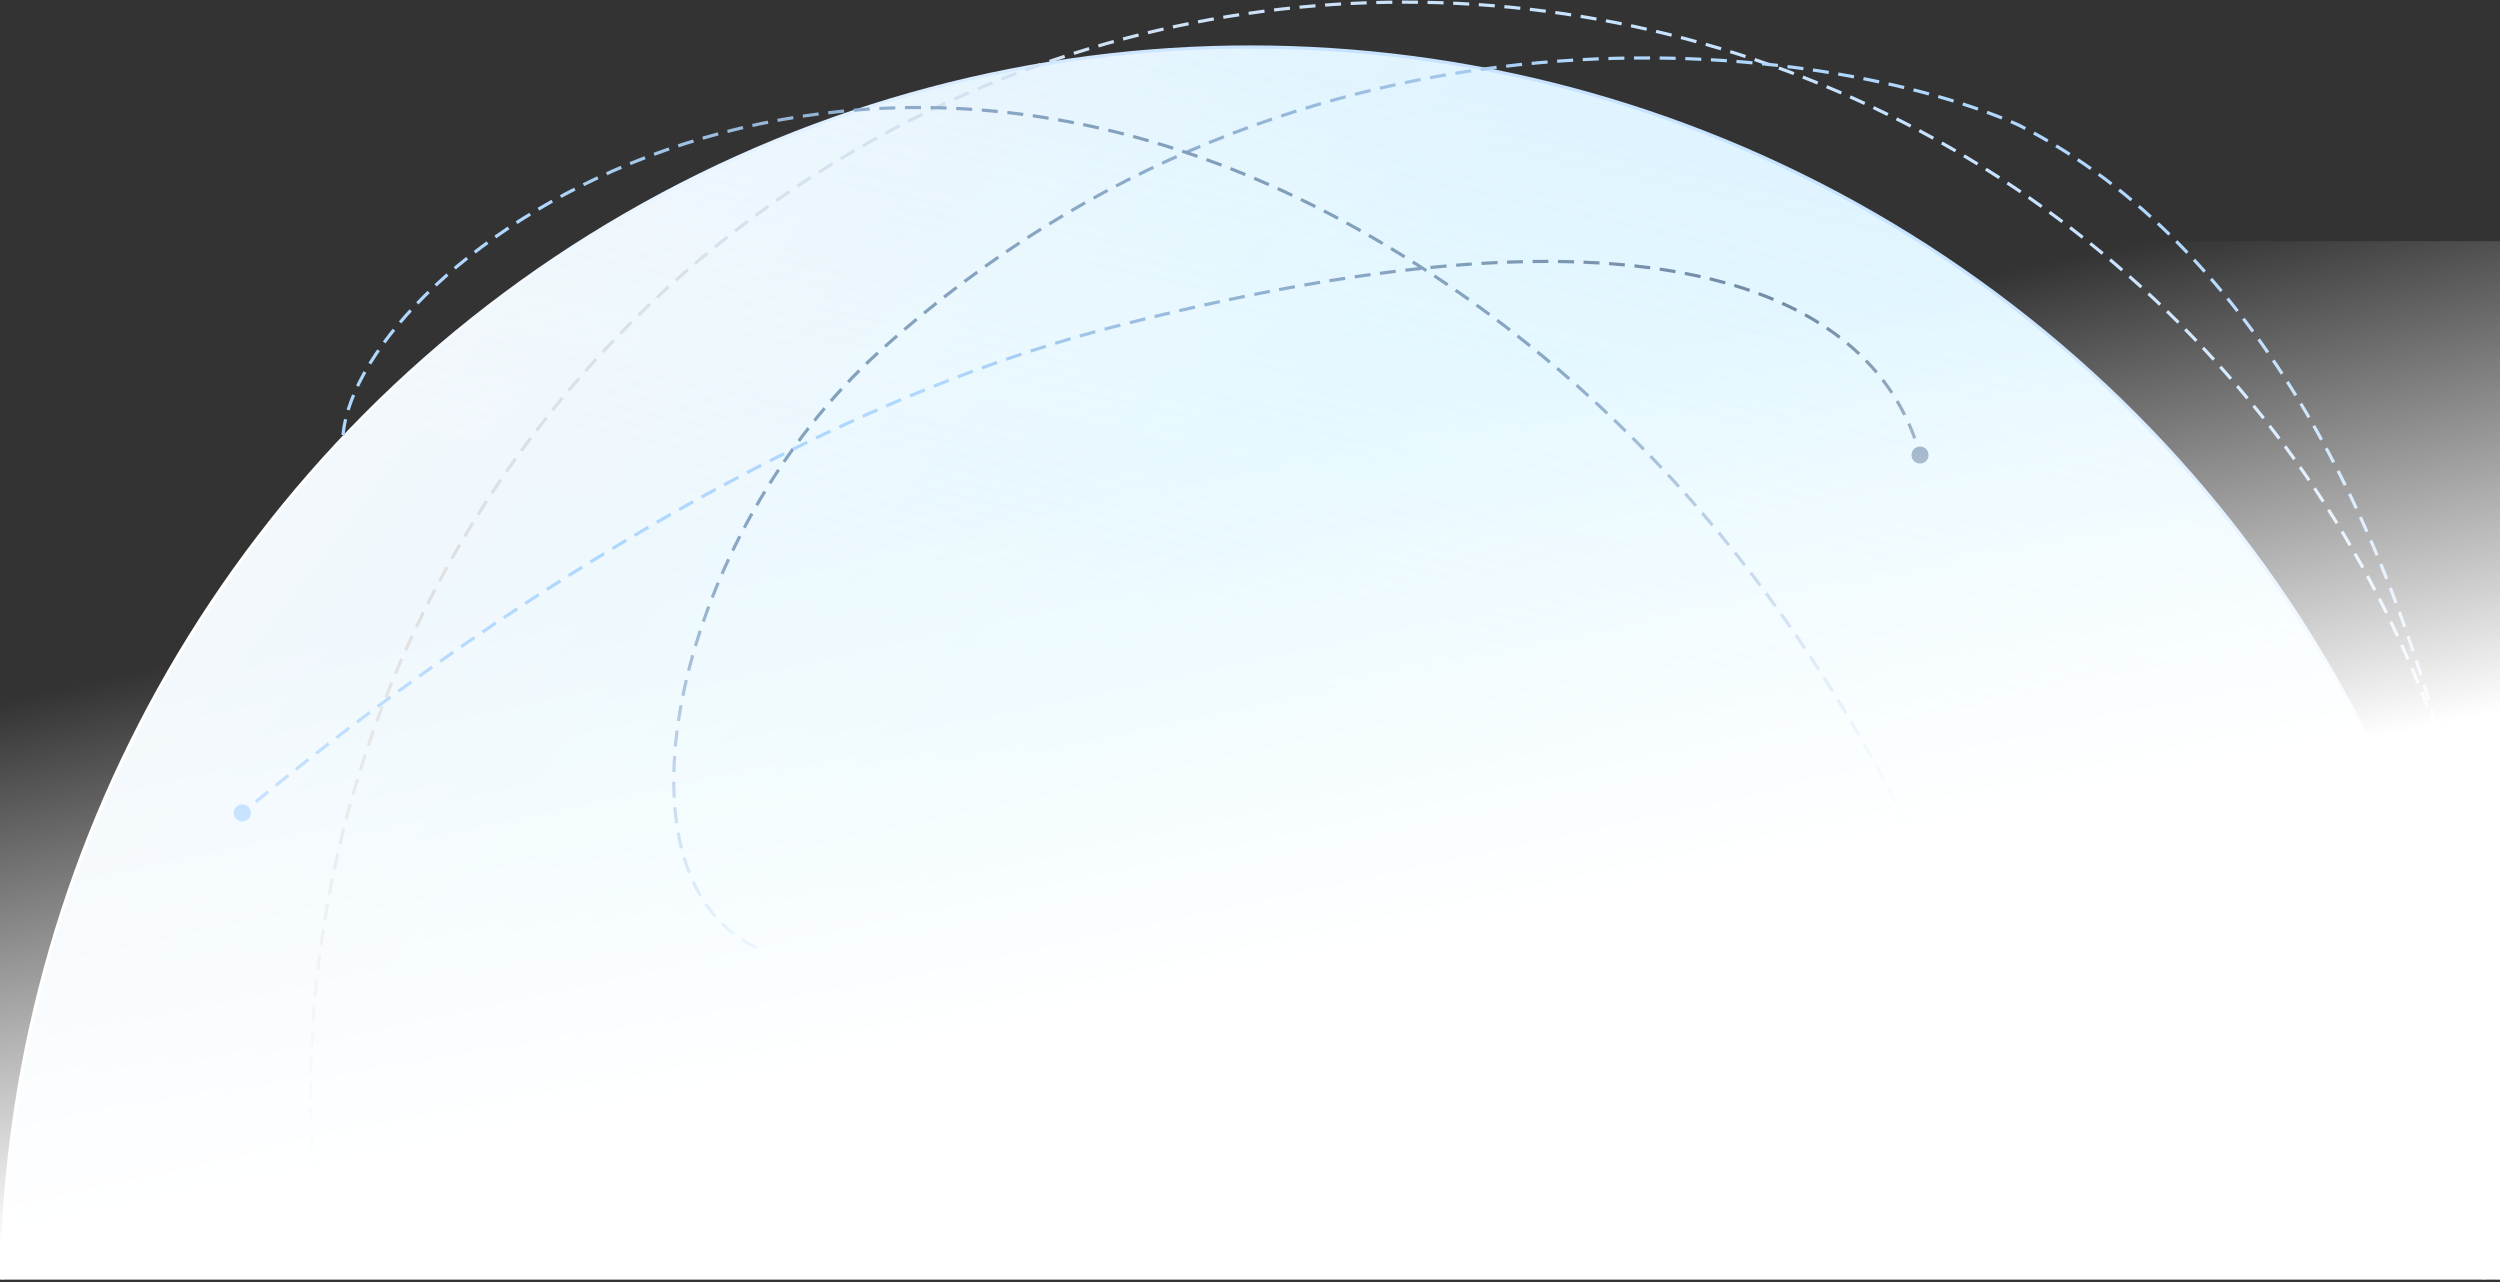 <?xml version="1.0" encoding="UTF-8"?> <svg xmlns="http://www.w3.org/2000/svg" width="780" height="400" viewBox="0 0 780 400" fill="none"><rect x="0" y="0" width="780" height="400" fill="#333333" stroke="none"/><g clip-path="url(#clip0_89_1288)"><circle cx="390.11" cy="404.277" r="389.61" fill="url(#paint0_linear_89_1288)"></circle><circle cx="390.11" cy="404.277" r="389.61" fill="url(#paint1_linear_89_1288)" fill-opacity="0.72"></circle><circle cx="390.11" cy="404.277" r="389.61" stroke="url(#paint2_linear_89_1288)"></circle><circle cx="438.302" cy="342.086" r="341.419" stroke="url(#paint3_linear_89_1288)" stroke-dasharray="5 3"></circle><path d="M235.845 295.624C187.223 272.087 212.101 165.949 274.273 109.745C407.57 -10.759 571.738 13.375 629.628 38.913C782.925 116.196 789.405 407.98 760.174 300.948" stroke="url(#paint4_linear_89_1288)" stroke-dasharray="5 3"></path><path d="M107.019 135.747C111.916 81.951 261.051 -28.657 436.153 78.831C601.364 180.248 635.356 367.862 643.076 396.168" stroke="url(#paint5_linear_89_1288)" stroke-dasharray="5 3"></path><path d="M72.937 253.646C72.937 255.119 74.13 256.313 75.603 256.313C77.076 256.313 78.27 255.119 78.27 253.646C78.27 252.173 77.076 250.979 75.603 250.979C74.13 250.979 72.937 252.173 72.937 253.646ZM347.08 102.07L347.206 102.554L347.08 102.07ZM596.382 141.979C596.382 143.452 597.576 144.646 599.049 144.646C600.521 144.646 601.715 143.452 601.715 141.979C601.715 140.506 600.521 139.313 599.049 139.313C597.576 139.313 596.382 140.506 596.382 141.979ZM75.923 254.03C76.499 253.55 77.126 253.03 77.801 252.47L77.163 251.7C76.487 252.26 75.86 252.782 75.283 253.262L75.923 254.03ZM80.109 250.562C81.295 249.585 82.592 248.52 83.997 247.375L83.365 246.6C81.959 247.746 80.66 248.812 79.473 249.79L80.109 250.562ZM86.347 245.467C87.584 244.466 88.892 243.412 90.268 242.311L89.644 241.53C88.266 242.633 86.957 243.687 85.717 244.69L86.347 245.467ZM92.603 240.449C93.863 239.447 95.174 238.41 96.535 237.34L95.916 236.554C94.555 237.625 93.242 238.663 91.98 239.666L92.603 240.449ZM98.944 235.452C100.214 234.459 101.524 233.441 102.872 232.399L102.261 231.608C100.911 232.651 99.6 233.67 98.328 234.664L98.944 235.452ZM105.294 230.534C106.582 229.545 107.902 228.536 109.253 227.51L108.648 226.713C107.295 227.741 105.974 228.751 104.685 229.741L105.294 230.534ZM111.674 225.676C112.978 224.692 114.31 223.691 115.668 222.677L115.07 221.876C113.71 222.891 112.377 223.892 111.071 224.878L111.674 225.676ZM118.103 220.864C119.418 219.888 120.757 218.9 122.118 217.9L121.526 217.094C120.163 218.095 118.823 219.084 117.507 220.061L118.103 220.864ZM124.579 216.099C125.901 215.134 127.243 214.16 128.606 213.176L128.021 212.366C126.657 213.35 125.313 214.325 123.99 215.291L124.579 216.099ZM131.08 211.396C132.413 210.44 133.765 209.476 135.135 208.504L134.557 207.688C133.185 208.661 131.832 209.626 130.497 210.584L131.08 211.396ZM137.607 206.756C138.958 205.804 140.326 204.845 141.709 203.88L141.137 203.06C139.752 204.026 138.383 204.985 137.031 205.938L137.607 206.756ZM144.179 202.164C145.548 201.217 146.931 200.264 148.33 199.306L147.765 198.481C146.365 199.44 144.98 200.394 143.61 201.342L144.179 202.164ZM150.799 197.621C152.179 196.683 153.573 195.74 154.981 194.794L154.423 193.964C153.013 194.911 151.618 195.855 150.237 196.795L150.799 197.621ZM157.468 193.127C158.847 192.206 160.239 191.282 161.644 190.355L161.093 189.52C159.687 190.448 158.293 191.373 156.913 192.295L157.468 193.127ZM164.185 188.684C165.565 187.779 166.957 186.873 168.36 185.964L167.817 185.125C166.412 186.034 165.019 186.942 163.637 187.847L164.185 188.684ZM170.897 184.328C172.297 183.428 173.708 182.526 175.13 181.623L174.593 180.779C173.17 181.683 171.758 182.585 170.356 183.487L170.897 184.328ZM177.664 180.02C179.078 179.129 180.503 178.237 181.937 177.344L181.409 176.495C179.973 177.389 178.547 178.282 177.131 179.174L177.664 180.02ZM184.486 175.764C185.9 174.891 187.324 174.018 188.756 173.145L188.236 172.291C186.802 173.165 185.377 174.039 183.961 174.914L184.486 175.764ZM191.345 171.573C192.766 170.715 194.195 169.856 195.633 168.999L195.12 168.14C193.681 168.998 192.25 169.858 190.828 170.718L191.345 171.573ZM198.22 167.461C199.66 166.61 201.107 165.76 202.563 164.911L202.059 164.047C200.602 164.897 199.152 165.748 197.711 166.601L198.22 167.461ZM205.153 163.406C206.596 162.571 208.047 161.738 209.506 160.907L209.011 160.038C207.55 160.87 206.097 161.705 204.652 162.541L205.153 163.406ZM212.138 159.413C213.584 158.596 215.037 157.781 216.497 156.969L216.011 156.095C214.549 156.909 213.094 157.724 211.647 158.542L212.138 159.413ZM219.133 155.509C220.596 154.702 222.066 153.898 223.543 153.097L223.066 152.218C221.588 153.02 220.115 153.826 218.65 154.633L219.133 155.509ZM226.184 151.671C227.654 150.88 229.131 150.093 230.614 149.309L230.147 148.425C228.662 149.21 227.183 149.999 225.71 150.79L226.184 151.671ZM233.287 147.903C234.762 147.132 236.242 146.363 237.729 145.599L237.271 144.71C235.783 145.475 234.3 146.244 232.823 147.017L233.287 147.903ZM240.41 144.227C241.9 143.469 243.395 142.715 244.896 141.965L244.449 141.07C242.946 141.821 241.448 142.576 239.956 143.336L240.41 144.227ZM247.585 140.628C249.083 139.888 250.585 139.152 252.093 138.421L251.657 137.521C250.147 138.253 248.642 138.99 247.142 139.731L247.585 140.628ZM254.811 137.111C256.314 136.39 257.823 135.675 259.335 134.964L258.91 134.059C257.395 134.771 255.885 135.487 254.379 136.209L254.811 137.111ZM262.063 133.691C263.58 132.987 265.102 132.289 266.628 131.596L266.214 130.685C264.686 131.379 263.162 132.079 261.643 132.784L262.063 133.691ZM269.367 130.36C270.892 129.677 272.421 128.999 273.954 128.327L273.552 127.411C272.017 128.084 270.486 128.763 268.958 129.447L269.367 130.36ZM276.717 127.125C278.25 126.463 279.787 125.806 281.327 125.157L280.938 124.235C279.395 124.886 277.856 125.543 276.32 126.207L276.717 127.125ZM284.103 123.994C285.647 123.353 287.195 122.717 288.746 122.089L288.371 121.162C286.817 121.792 285.266 122.428 283.719 123.071L284.103 123.994ZM291.537 120.968C293.09 120.349 294.646 119.737 296.205 119.132L295.843 118.2C294.281 118.805 292.723 119.419 291.167 120.039L291.537 120.968ZM299.014 118.052C300.577 117.456 302.142 116.868 303.71 116.288L303.363 115.35C301.792 115.931 300.223 116.521 298.658 117.117L299.014 118.052ZM306.535 115.252C308.106 114.681 309.68 114.118 311.257 113.563L310.925 112.62C309.345 113.176 307.768 113.74 306.194 114.312L306.535 115.252ZM314.1 112.572C315.68 112.027 317.264 111.49 318.85 110.962L318.533 110.013C316.944 110.543 315.358 111.081 313.773 111.627L314.1 112.572ZM321.706 110.021C323.297 109.502 324.889 108.993 326.484 108.492L326.185 107.538C324.586 108.04 322.99 108.55 321.396 109.07L321.706 110.021ZM329.359 107.601C330.957 107.111 332.557 106.631 334.159 106.16L333.877 105.201C332.271 105.672 330.668 106.154 329.066 106.645L329.359 107.601ZM337.05 105.322C338.658 104.861 340.269 104.411 341.881 103.97L341.617 103.006C340.001 103.447 338.387 103.899 336.774 104.36L337.05 105.322ZM344.784 103.188C345.591 102.974 346.398 102.763 347.206 102.554L346.955 101.586C346.146 101.795 345.336 102.007 344.528 102.222L344.784 103.188ZM347.206 102.554C348.031 102.34 348.855 102.129 349.675 101.919L349.427 100.95C348.606 101.16 347.782 101.372 346.955 101.586L347.206 102.554ZM352.617 101.171C354.245 100.761 355.862 100.357 357.469 99.962L357.229 98.991C355.621 99.387 354.002 99.791 352.372 100.202L352.617 101.171ZM360.349 99.257C361.942 98.87 363.525 98.49 365.098 98.118L364.867 97.145C363.293 97.518 361.708 97.898 360.113 98.285L360.349 99.257ZM368.023 97.43C369.676 97.045 371.317 96.668 372.945 96.299L372.725 95.324C371.094 95.694 369.451 96.071 367.796 96.457L368.023 97.43ZM375.865 95.644C377.48 95.284 379.083 94.933 380.674 94.589L380.463 93.612C378.87 93.956 377.264 94.308 375.648 94.668L375.865 95.644ZM383.527 93.979C385.189 93.627 386.839 93.283 388.476 92.948L388.276 91.969C386.636 92.304 384.984 92.648 383.32 93.001L383.527 93.979ZM391.429 92.351C393.062 92.024 394.681 91.705 396.289 91.395L396.099 90.414C394.49 90.724 392.868 91.043 391.233 91.37L391.429 92.351ZM399.168 90.847C400.819 90.536 402.456 90.234 404.08 89.942L403.902 88.957C402.276 89.251 400.636 89.553 398.983 89.864L399.168 90.847ZM407.058 89.412C408.704 89.123 410.336 88.844 411.954 88.573L411.79 87.587C410.169 87.858 408.534 88.138 406.885 88.427L407.058 89.412ZM414.852 88.097C416.505 87.829 418.144 87.571 419.768 87.322L419.617 86.334C417.99 86.583 416.348 86.841 414.692 87.11L414.852 88.097ZM422.762 86.872C424.415 86.628 426.054 86.394 427.677 86.17L427.54 85.18C425.914 85.404 424.273 85.638 422.616 85.883L422.762 86.872ZM430.581 85.777C432.251 85.556 433.904 85.346 435.541 85.146L435.42 84.153C433.78 84.354 432.123 84.564 430.45 84.786L430.581 85.777ZM438.537 84.789C440.191 84.597 441.828 84.416 443.448 84.246L443.343 83.251C441.72 83.422 440.079 83.604 438.422 83.796L438.537 84.789ZM446.346 83.95C448.044 83.783 449.723 83.627 451.383 83.483L451.297 82.487C449.632 82.631 447.949 82.787 446.248 82.955L446.346 83.95ZM454.364 83.234C456.009 83.103 457.636 82.984 459.243 82.875L459.176 81.878C457.564 81.986 455.934 82.106 454.285 82.238L454.364 83.234ZM462.248 82.684C463.938 82.584 465.608 82.496 467.257 82.42L467.211 81.421C465.558 81.497 463.883 81.585 462.188 81.686L462.248 82.684ZM470.203 82.297C471.879 82.234 473.532 82.184 475.164 82.146L475.141 81.146C473.504 81.184 471.846 81.234 470.166 81.297L470.203 82.297ZM478.181 82.091C479.843 82.068 481.482 82.058 483.099 82.062L483.101 81.062C481.479 81.058 479.834 81.068 478.167 81.091L478.181 82.091ZM486.074 82.083C487.772 82.104 489.445 82.139 491.092 82.188L491.122 81.189C489.469 81.139 487.79 81.104 486.086 81.083L486.074 82.083ZM494.031 82.292C495.719 82.361 497.381 82.445 499.016 82.544L499.076 81.546C497.435 81.447 495.767 81.362 494.071 81.293L494.031 82.292ZM502 82.742C503.657 82.862 505.287 82.998 506.889 83.149L506.982 82.153C505.373 82.002 503.737 81.865 502.072 81.745L502 82.742ZM509.907 83.453C511.566 83.632 513.194 83.827 514.791 84.038L514.922 83.046C513.316 82.835 511.681 82.639 510.015 82.459L509.907 83.453ZM517.763 84.453C519.431 84.698 521.065 84.962 522.667 85.241L522.839 84.256C521.229 83.975 519.585 83.71 517.908 83.463L517.763 84.453ZM525.567 85.773C527.235 86.093 528.867 86.432 530.461 86.788L530.679 85.812C529.075 85.454 527.434 85.113 525.755 84.791L525.567 85.773ZM533.309 87.452C534.967 87.855 536.582 88.277 538.157 88.717L538.426 87.754C536.84 87.311 535.214 86.886 533.546 86.481L533.309 87.452ZM540.967 89.534C542.598 90.027 544.183 90.54 545.724 91.071L546.05 90.125C544.497 89.59 542.899 89.073 541.257 88.577L540.967 89.534ZM548.5 92.064C550.087 92.654 551.625 93.264 553.115 93.891L553.503 92.97C552 92.337 550.448 91.722 548.848 91.127L548.5 92.064ZM555.847 95.087C557.377 95.781 558.852 96.495 560.277 97.227L560.733 96.337C559.295 95.598 557.805 94.877 556.261 94.177L555.847 95.087ZM562.934 98.643C564.412 99.461 565.83 100.298 567.192 101.152L567.723 100.304C566.346 99.441 564.912 98.595 563.418 97.768L562.934 98.643ZM569.665 102.76C571.07 103.709 572.41 104.675 573.687 105.655L574.295 104.862C573.002 103.87 571.646 102.892 570.225 101.932L569.665 102.76ZM576.01 107.508C577.312 108.588 578.543 109.682 579.707 110.785L580.395 110.059C579.215 108.941 577.967 107.832 576.648 106.738L576.01 107.508ZM581.806 112.855C582.985 114.068 584.089 115.288 585.121 116.51L585.885 115.865C584.838 114.625 583.719 113.388 582.523 112.158L581.806 112.855ZM586.998 118.835C588.033 120.176 588.987 121.515 589.866 122.845L590.7 122.294C589.808 120.944 588.84 119.585 587.789 118.224L586.998 118.835ZM591.45 125.363C592.323 126.823 593.11 128.265 593.82 129.681L594.714 129.233C593.993 127.796 593.194 126.331 592.308 124.849L591.45 125.363ZM595.093 132.369C595.795 133.943 596.405 135.473 596.935 136.944L597.875 136.605C597.337 135.113 596.719 133.559 596.006 131.962L595.093 132.369ZM597.878 139.753C598.13 140.564 598.359 141.351 598.566 142.111L599.531 141.848C599.321 141.076 599.089 140.278 598.832 139.455L597.878 139.753Z" fill="url(#paint6_linear_89_1288)"></path><rect y="75.252" width="780" height="323.914" fill="url(#paint7_linear_89_1288)"></rect></g><defs><linearGradient id="paint0_linear_89_1288" x1="118.706" y1="99.692" x2="318.717" y2="250.92" gradientUnits="userSpaceOnUse"><stop stop-color="#F3F8FC"></stop><stop offset="1" stop-color="#E6F9FF"></stop></linearGradient><linearGradient id="paint1_linear_89_1288" x1="452.512" y1="244.389" x2="498.153" y2="37.531" gradientUnits="userSpaceOnUse"><stop stop-color="white" stop-opacity="0"></stop><stop offset="1" stop-color="#C6E2FF" stop-opacity="0.29"></stop></linearGradient><linearGradient id="paint2_linear_89_1288" x1="72.57" y1="171.241" x2="324.293" y2="242.821" gradientUnits="userSpaceOnUse"><stop stop-color="white"></stop><stop offset="1" stop-color="#C7E3FF"></stop></linearGradient><linearGradient id="paint3_linear_89_1288" x1="544.234" y1="42.703" x2="186.301" y2="288.887" gradientUnits="userSpaceOnUse"><stop stop-color="#C7E3FF"></stop><stop offset="1" stop-color="#E0E0E0"></stop></linearGradient><linearGradient id="paint4_linear_89_1288" x1="312.766" y1="203.841" x2="206.411" y2="101.373" gradientUnits="userSpaceOnUse"><stop stop-color="#B0D7FD"></stop><stop offset="1" stop-color="#698097"></stop></linearGradient><linearGradient id="paint5_linear_89_1288" x1="361.652" y1="148.008" x2="420.079" y2="12.372" gradientUnits="userSpaceOnUse"><stop stop-color="#B0D7FD"></stop><stop offset="1" stop-color="#698097"></stop></linearGradient><linearGradient id="paint6_linear_89_1288" x1="361.652" y1="148.008" x2="420.079" y2="12.372" gradientUnits="userSpaceOnUse"><stop stop-color="#B0D7FD"></stop><stop offset="1" stop-color="#698097"></stop></linearGradient><linearGradient id="paint7_linear_89_1288" x1="347.072" y1="314.818" x2="312.067" y2="151.826" gradientUnits="userSpaceOnUse"><stop stop-color="white"></stop><stop offset="1" stop-color="white" stop-opacity="0"></stop></linearGradient><clipPath id="clip0_89_1288"><rect width="780" height="399" fill="white" transform="translate(0 0.166)"></rect></clipPath></defs></svg> 